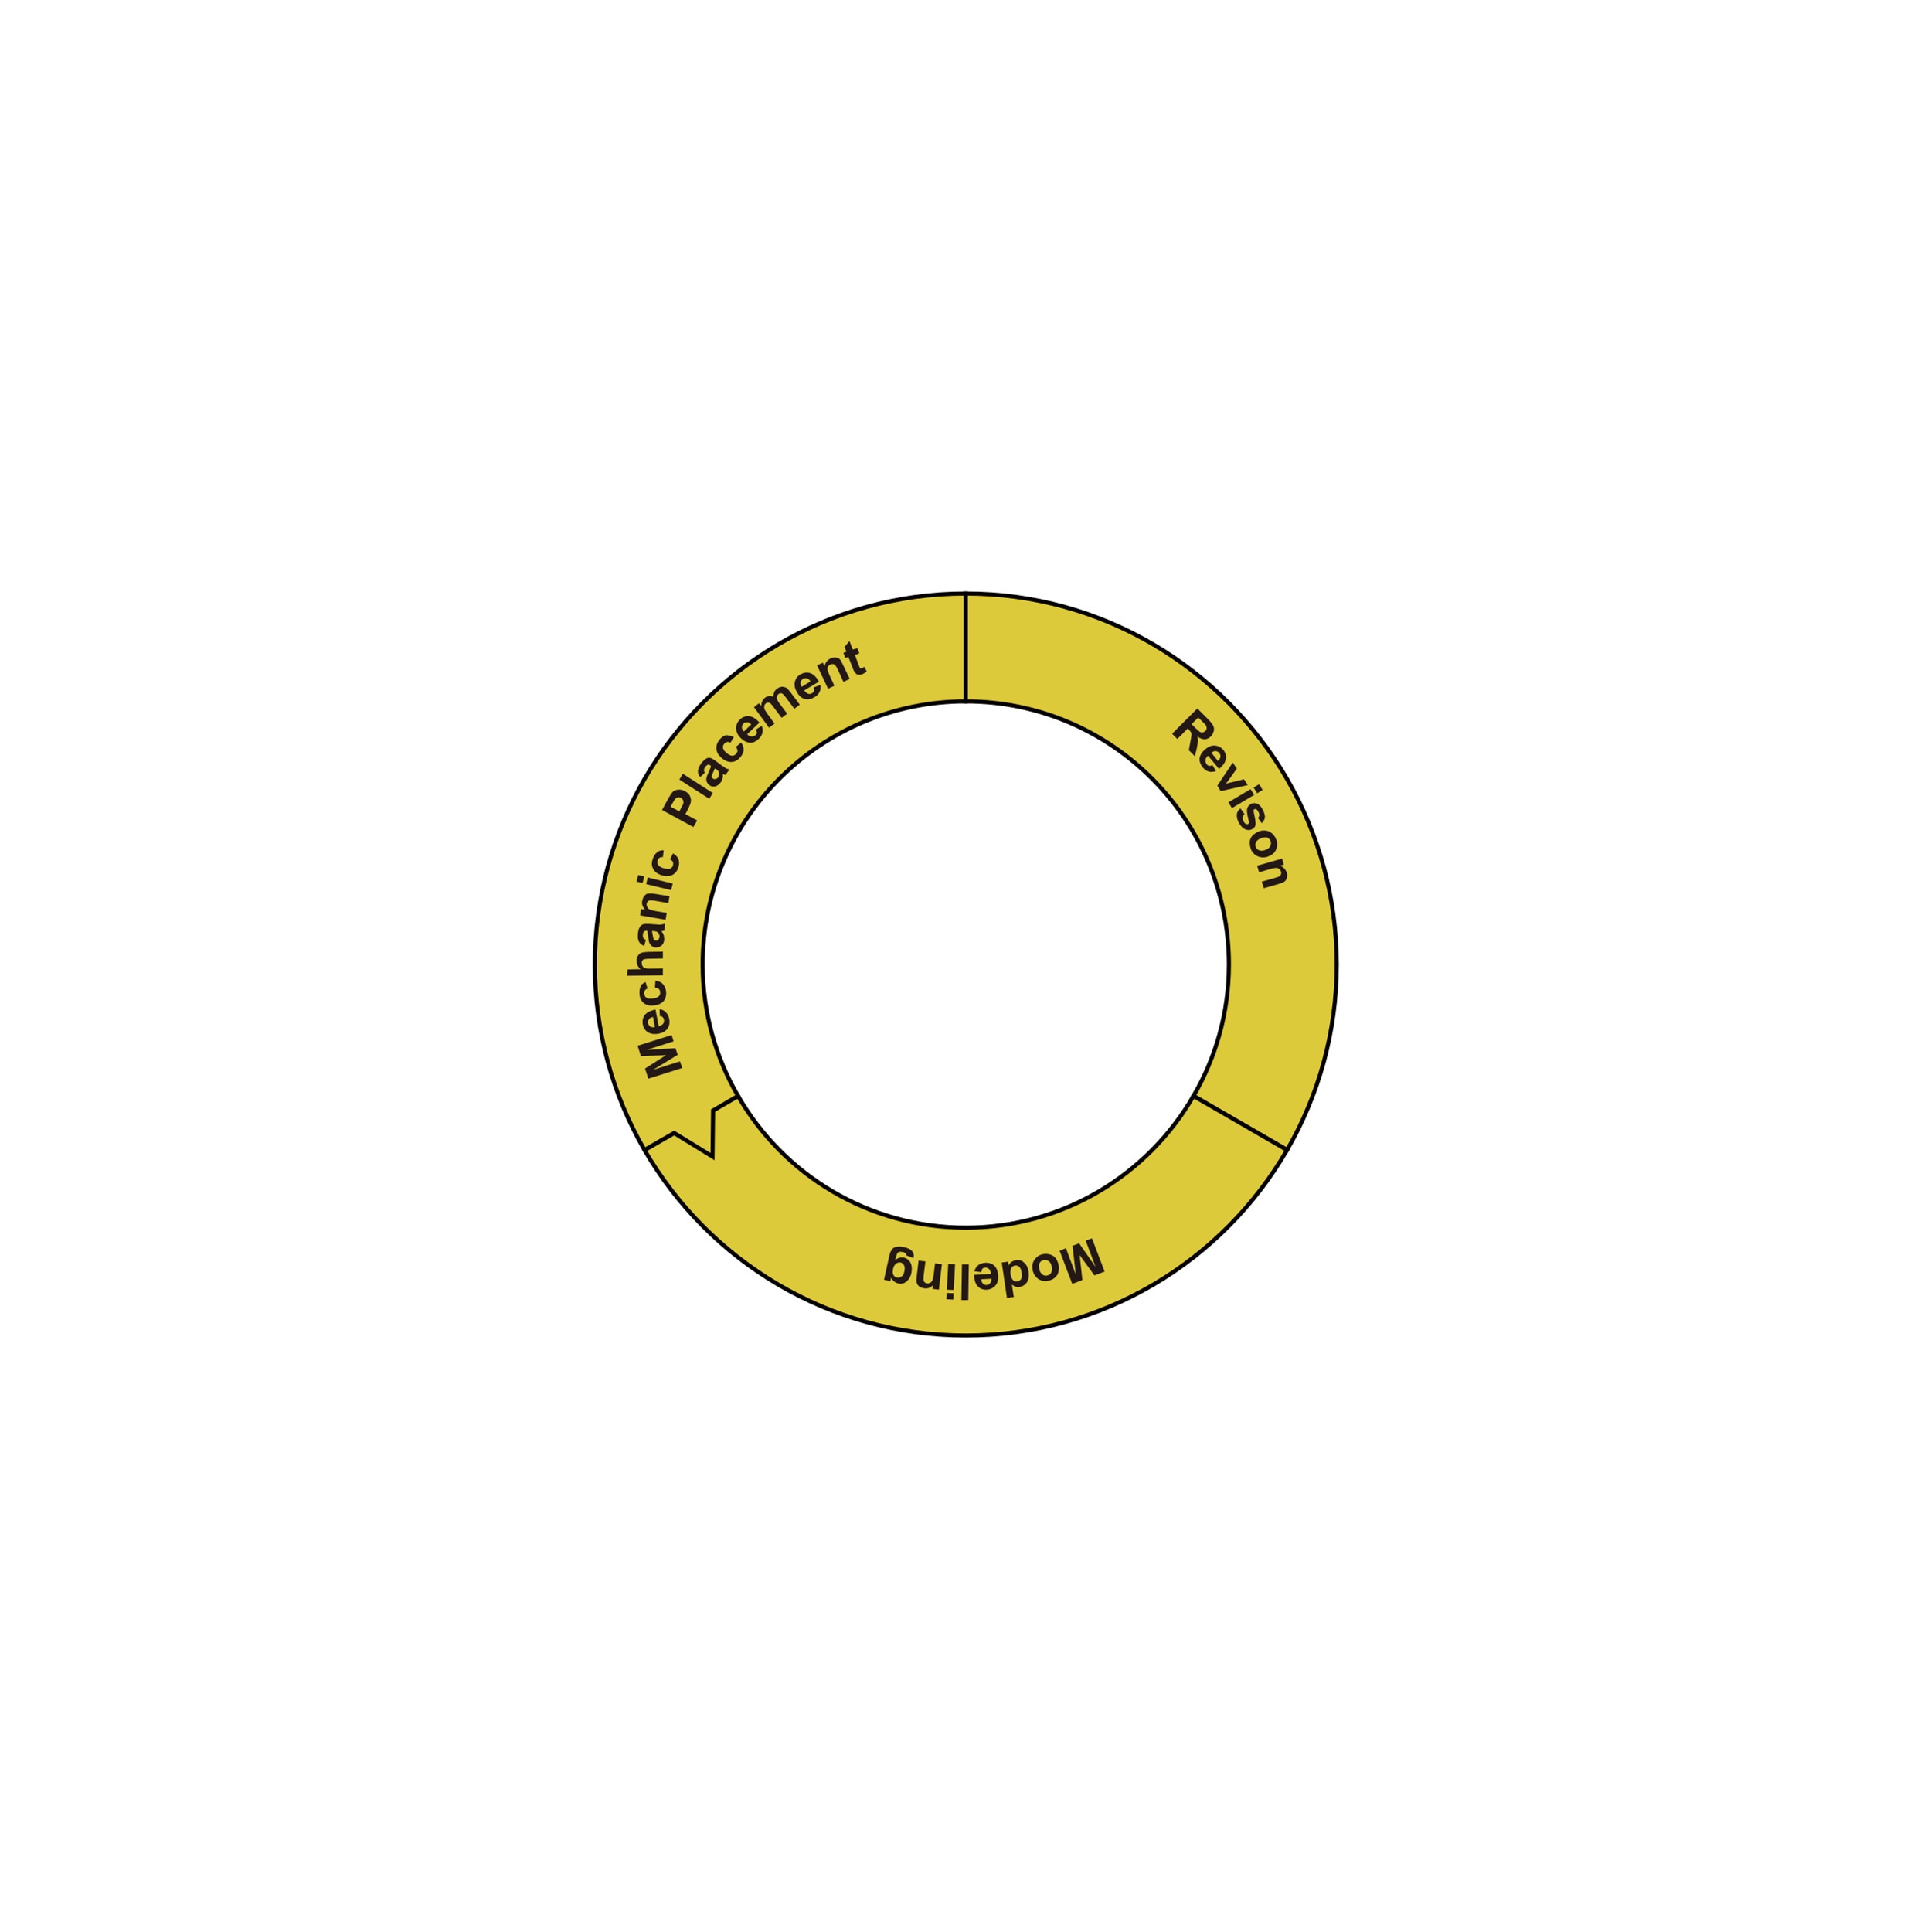 <?xml version="1.0" encoding="utf-8"?>
<!-- Generator: Adobe Illustrator 23.0.6, SVG Export Plug-In . SVG Version: 6.00 Build 0)  -->
<svg version="1.1" id="圖層_1" xmlns="http://www.w3.org/2000/svg" xmlns:xlink="http://www.w3.org/1999/xlink" x="0px" y="0px"
	 width="703.8px" height="704px" viewBox="0 0 703.8 704" style="enable-background:new 0 0 703.8 704;" xml:space="preserve">
<style type="text/css">
	.st0{opacity:0.9;fill:#B5B4B5;stroke:#040000;stroke-width:1.5;}
	.st1{opacity:0.9;fill:#6F537C;stroke:#040000;stroke-width:1.5;}
	.st2{fill:#D0DA8A;stroke:#040000;stroke-width:1.5;}
	.st3{fill:#BACB54;stroke:#040000;stroke-width:1.5;}
	.st4{fill:#DDCA3A;stroke:#040000;stroke-width:1.5;stroke-miterlimit:10;}
	.st5{fill:#231815;}
</style>
<polygon class="st0" points="607,205.1 607,205.1 607,205.1 "/>
<path class="st0" d="M607,205.1C607,205.1,607,205.1,607,205.1C607,205.1,607,205.1,607,205.1L607,205.1z"/>
<line class="st0" x1="351.4" y1="599.1" x2="351.4" y2="599.1"/>
<line class="st0" x1="351.4" y1="599.1" x2="351.4" y2="599.1"/>
<path class="st0" d="M566.7,228.2L566.7,228.2C566.7,228.2,566.7,228.2,566.7,228.2L566.7,228.2
	C566.7,228.2,566.7,228.2,566.7,228.2z"/>
<path class="st1" d="M351.4,599.1"/>
<line class="st2" x1="352" y1="351.5" x2="352" y2="351.5"/>
<line class="st2" x1="352" y1="351.5" x2="352" y2="351.5"/>
<polygon class="st3" points="352,351.5 352,351.5 352,351.5 "/>
<path class="st4" d="M469.1,283.9c-23.4-40.4-67.1-67.6-117.1-67.6v39.3c53,0,95.9,42.9,95.9,95.9c0,17.5-4.7,33.8-12.9,47.9
	l34.1,19.7c11.5-19.9,18.1-43,18.1-67.6C487.2,326.9,480.6,303.8,469.1,283.9z"/>
<path class="st4" d="M435,399.4c-16.6,28.7-47.5,48-83,48c-35.5,0-66.5-19.3-83-48l-34.1,19.7c23.4,40.4,67.1,67.6,117.1,67.6
	c50.1,0,93.7-27.2,117.1-67.6L435,399.4z"/>
<path class="st4" d="M234.9,283.9c-11.5,19.9-18.1,43-18.1,67.6c0,24.6,6.6,47.7,18.1,67.6l10.8-6.2l14,8.6l0.2-16.8l9.1-5.3
	c-8.2-14.1-12.9-30.5-12.9-47.9c0-53,42.9-95.9,95.9-95.9v-39.3C301.9,216.3,258.3,243.5,234.9,283.9z"/>
<line class="st1" x1="352" y1="62" x2="352" y2="62"/>
<path class="st1" d="M518.1,447.4C518.1,447.4,518.1,447.4,518.1,447.4"/>
<g>
	<path class="st5" d="M248.7,389.2l-12.4,3.9l-1.2-3.7l7.7-4.9l-9.2,0.4l-1.2-3.8l12.4-3.9l0.7,2.3l-9.8,3.1l10.5-0.6l0.8,2.4
		l-9,5.5l9.8-3.1L248.7,389.2z"/>
	<path class="st5" d="M240.5,370.3l-0.1-2.5c1,0.1,1.7,0.5,2.3,1.1c0.6,0.6,1,1.4,1.2,2.4c0.3,1.6,0,2.9-0.9,3.9
		c-0.7,0.8-1.7,1.3-3,1.5c-1.5,0.3-2.8,0.1-3.8-0.5s-1.7-1.6-1.9-2.8c-0.3-1.4,0-2.5,0.7-3.5c0.8-1,2.1-1.6,3.9-2l1.2,6.1
		c0.7-0.2,1.2-0.5,1.6-0.9c0.3-0.5,0.4-1,0.3-1.5c-0.1-0.4-0.2-0.7-0.5-0.9C241.4,370.4,241,370.3,240.5,370.3z M238,370.6
		c-0.7,0.2-1.2,0.4-1.5,0.9c-0.3,0.4-0.4,0.9-0.3,1.4c0.1,0.5,0.4,0.9,0.8,1.2s1,0.3,1.7,0.2L238,370.6z"/>
	<path class="st5" d="M235.3,357.9l0.7,2.4c-0.5,0.1-0.8,0.4-1,0.7c-0.2,0.3-0.3,0.7-0.2,1.2c0.1,0.6,0.3,1.1,0.8,1.4
		c0.5,0.3,1.2,0.4,2.2,0.3c1.1-0.1,1.9-0.4,2.3-0.8c0.4-0.4,0.6-0.9,0.5-1.6c0-0.5-0.2-0.8-0.5-1.1c-0.3-0.3-0.8-0.4-1.4-0.5
		l0.2-2.5c1.1,0.1,2,0.5,2.7,1.2c0.6,0.7,1,1.6,1.2,2.8c0.1,1.4-0.2,2.5-0.9,3.4c-0.8,0.9-1.9,1.4-3.5,1.6c-1.5,0.2-2.8-0.1-3.7-0.8
		c-0.9-0.7-1.5-1.8-1.6-3.2c-0.1-1.1,0-2.1,0.4-2.8C233.6,358.9,234.3,358.3,235.3,357.9z"/>
	<path class="st5" d="M228.7,353.3l4.8-0.1c-1-0.8-1.4-1.7-1.5-2.9c0-0.6,0.1-1.1,0.3-1.6c0.2-0.5,0.5-0.8,0.8-1.1
		c0.3-0.2,0.7-0.4,1.1-0.5c0.4-0.1,1-0.1,1.9-0.2l5.5-0.1l0,2.5l-5,0.1c-1,0-1.6,0.1-1.9,0.2c-0.3,0.1-0.5,0.3-0.6,0.5
		c-0.2,0.2-0.2,0.5-0.2,0.9c0,0.4,0.1,0.8,0.3,1.1c0.2,0.3,0.5,0.6,0.9,0.7c0.4,0.1,1,0.2,1.8,0.2l4.7-0.1l0,2.5l-13,0.2
		L228.7,353.3z"/>
	<path class="st5" d="M235.4,342.5l-0.6,2.2c-0.9-0.3-1.5-0.8-1.9-1.5c-0.4-0.7-0.5-1.6-0.4-2.8c0.1-1.1,0.3-1.9,0.6-2.4
		s0.7-0.9,1.1-1.1s1.2-0.2,2.2-0.2l2.9,0.2c0.8,0.1,1.4,0.1,1.8,0c0.4,0,0.8-0.2,1.3-0.3l-0.2,2.5c-0.2,0.1-0.4,0.1-0.8,0.2
		c-0.2,0-0.2,0.1-0.3,0.1c0.4,0.5,0.7,0.9,0.8,1.4s0.2,1,0.2,1.6c-0.1,1-0.4,1.7-1,2.2c-0.6,0.5-1.3,0.7-2.1,0.7
		c-0.5,0-1-0.2-1.4-0.5c-0.4-0.3-0.7-0.7-0.9-1.1c-0.2-0.5-0.3-1.1-0.4-2c-0.1-1.2-0.3-2-0.4-2.5l-0.2,0c-0.5,0-0.8,0.1-1,0.3
		c-0.2,0.2-0.4,0.7-0.4,1.3c0,0.4,0,0.8,0.2,1.1S234.9,342.3,235.4,342.5z M237.6,339.3c0.1,0.3,0.2,0.8,0.3,1.5
		c0.1,0.7,0.2,1.2,0.3,1.4c0.2,0.3,0.5,0.5,0.8,0.6c0.3,0,0.7-0.1,0.9-0.3s0.4-0.6,0.5-1c0-0.4-0.1-0.9-0.3-1.3
		c-0.2-0.3-0.5-0.5-0.8-0.7c-0.2-0.1-0.6-0.1-1.2-0.2L237.6,339.3z"/>
	<path class="st5" d="M244,326.6l-0.4,2.5l-4.7-0.8c-1-0.2-1.7-0.2-2-0.2c-0.3,0.1-0.6,0.2-0.8,0.4s-0.3,0.5-0.4,0.8
		c-0.1,0.4,0,0.8,0.2,1.2c0.2,0.4,0.4,0.7,0.8,0.9c0.4,0.2,1.1,0.4,2.1,0.6l4.2,0.7l-0.4,2.5l-9.3-1.6l0.4-2.3l1.4,0.2
		c-0.9-1-1.3-2.1-1-3.3c0.1-0.5,0.3-1,0.5-1.4c0.3-0.4,0.6-0.7,0.9-0.9c0.3-0.2,0.7-0.3,1.1-0.3c0.4,0,1,0,1.7,0.1L244,326.6z"/>
	<path class="st5" d="M234.2,321.8l-2.2-0.5l0.6-2.4l2.2,0.5L234.2,321.8z M244.6,324.4l-9.1-2.2l0.6-2.4l9.1,2.2L244.6,324.4z"/>
	<path class="st5" d="M241.9,309.9l-0.3,2.5c-0.5-0.1-0.9,0-1.2,0.2c-0.3,0.2-0.6,0.5-0.7,1c-0.2,0.6-0.1,1.1,0.2,1.6
		c0.3,0.5,0.9,0.9,1.9,1.2c1.1,0.3,1.9,0.4,2.4,0.2s0.9-0.6,1.1-1.2c0.1-0.5,0.1-0.9,0-1.2c-0.2-0.4-0.5-0.7-1.1-1l1.1-2.2
		c1,0.6,1.7,1.3,2,2.2c0.3,0.9,0.3,1.9-0.1,3c-0.4,1.3-1.2,2.2-2.2,2.7c-1.1,0.5-2.3,0.5-3.8,0.1c-1.5-0.5-2.5-1.2-3.1-2.3
		s-0.7-2.2-0.2-3.6c0.3-1.1,0.9-1.9,1.5-2.4C240,310.1,240.9,309.8,241.9,309.9z"/>
	<path class="st5" d="M252.7,301.4l-11.4-6.2l2-3.7c0.8-1.4,1.3-2.3,1.7-2.7c0.5-0.6,1.2-0.9,2-1c0.8-0.1,1.7,0,2.6,0.5
		c0.7,0.4,1.2,0.8,1.6,1.3c0.3,0.5,0.5,1,0.6,1.6c0.1,0.5,0,1-0.1,1.5c-0.2,0.6-0.6,1.4-1.1,2.5l-0.8,1.5l4.3,2.3L252.7,301.4z
		 M244.4,294l3.2,1.7l0.7-1.3c0.5-0.9,0.8-1.6,0.8-1.9c0-0.4,0-0.7-0.2-1c-0.2-0.3-0.4-0.6-0.7-0.7c-0.4-0.2-0.8-0.3-1.2-0.2
		c-0.4,0.1-0.7,0.3-1,0.7c-0.2,0.2-0.5,0.8-1,1.6L244.4,294z"/>
	<path class="st5" d="M258.5,291.1l-10.9-7l1.3-2.1l10.9,7L258.5,291.1z"/>
	<path class="st5" d="M256.9,281.6l-1.7,1.6c-0.6-0.7-0.9-1.5-0.8-2.3s0.4-1.6,1.1-2.6c0.7-0.9,1.3-1.5,1.8-1.8s1-0.4,1.5-0.3
		c0.5,0.1,1.1,0.4,2,1.1l2.3,1.7c0.7,0.5,1.2,0.8,1.5,1s0.8,0.3,1.3,0.4l-1.5,2c-0.2,0-0.4-0.1-0.7-0.2c-0.1-0.1-0.2-0.1-0.3-0.1
		c0.1,0.6,0.1,1.1-0.1,1.7c-0.1,0.5-0.3,1-0.7,1.4c-0.6,0.8-1.2,1.2-2,1.4c-0.8,0.1-1.5,0-2.1-0.5c-0.4-0.3-0.7-0.7-0.9-1.2
		c-0.2-0.5-0.2-0.9-0.1-1.4s0.3-1.1,0.7-1.9c0.5-1.1,0.8-1.8,0.9-2.3L259,279c-0.4-0.3-0.7-0.4-1-0.3c-0.3,0.1-0.7,0.4-1,0.9
		c-0.3,0.4-0.4,0.7-0.4,1C256.5,280.9,256.7,281.2,256.9,281.6z M260.5,280.1c-0.1,0.3-0.3,0.8-0.6,1.4c-0.3,0.6-0.4,1.1-0.5,1.3
		c0,0.4,0.1,0.7,0.4,0.9c0.3,0.2,0.6,0.3,1,0.2c0.4-0.1,0.7-0.2,0.9-0.6c0.3-0.4,0.4-0.8,0.4-1.3c0-0.4-0.1-0.7-0.3-1
		c-0.1-0.2-0.4-0.4-0.9-0.8L260.5,280.1z"/>
	<path class="st5" d="M267.5,268.6l-1.3,2.1c-0.4-0.3-0.8-0.4-1.2-0.3c-0.4,0.1-0.7,0.3-1,0.6c-0.4,0.5-0.6,1-0.5,1.5
		c0.1,0.6,0.5,1.2,1.2,1.8c0.8,0.7,1.6,1.1,2.1,1.1c0.6,0,1.1-0.2,1.5-0.7c0.3-0.4,0.5-0.7,0.5-1.1c0-0.4-0.2-0.9-0.6-1.4l1.9-1.6
		c0.7,0.9,1,1.9,0.9,2.8c0,0.9-0.5,1.8-1.3,2.7c-0.9,1-2,1.6-3.2,1.6c-1.2,0-2.4-0.5-3.5-1.5c-1.2-1-1.8-2.1-1.9-3.3
		c-0.1-1.2,0.3-2.3,1.2-3.4c0.8-0.9,1.5-1.4,2.4-1.6C265.6,268,266.5,268.2,267.5,268.6z"/>
	<path class="st5" d="M275.5,265.9l2.1-1.4c0.4,0.9,0.5,1.7,0.3,2.5c-0.2,0.8-0.6,1.6-1.4,2.3c-1.2,1.1-2.4,1.6-3.7,1.3
		c-1-0.2-2-0.8-2.9-1.7c-1.1-1.1-1.6-2.3-1.6-3.5s0.4-2.2,1.3-3.1c1-1,2.1-1.4,3.4-1.3c1.2,0.1,2.5,0.9,3.8,2.3l-4.5,4.3
		c0.5,0.5,1.1,0.8,1.6,0.8s1-0.1,1.5-0.5c0.3-0.3,0.4-0.6,0.5-0.9C275.8,266.8,275.7,266.4,275.5,265.9z M273.8,264
		c-0.5-0.5-1-0.8-1.5-0.8c-0.5,0-1,0.1-1.3,0.5c-0.4,0.4-0.6,0.8-0.6,1.4c0,0.5,0.3,1,0.7,1.5L273.8,264z"/>
	<path class="st5" d="M274.8,257.7l1.8-1.4l0.8,1c0.1-1.3,0.5-2.3,1.4-3c0.5-0.4,1-0.6,1.5-0.6c0.5-0.1,1,0,1.5,0.2
		c0-0.6,0.2-1.2,0.4-1.7c0.2-0.5,0.6-0.9,1-1.2c0.6-0.4,1.1-0.7,1.7-0.7c0.6-0.1,1.1,0.1,1.6,0.3c0.4,0.2,0.8,0.7,1.4,1.4l3.6,4.8
		l-2,1.5l-3.2-4.3c-0.6-0.7-1-1.2-1.3-1.3c-0.4-0.1-0.8-0.1-1.2,0.2c-0.3,0.2-0.5,0.5-0.6,0.8c-0.1,0.4-0.1,0.7,0,1.1
		c0.1,0.4,0.5,1,1,1.7l2.7,3.6l-2,1.5l-3.1-4.1c-0.6-0.7-0.9-1.2-1.2-1.3s-0.5-0.2-0.7-0.2c-0.2,0-0.5,0.1-0.7,0.3
		c-0.3,0.2-0.5,0.5-0.6,0.9c-0.1,0.4-0.1,0.7,0,1.1c0.1,0.4,0.5,0.9,1,1.7l2.7,3.7l-2,1.5L274.8,257.7z"/>
	<path class="st5" d="M296.6,250.5l2.4-0.9c0.2,0.9,0.1,1.8-0.3,2.6c-0.4,0.8-1,1.4-1.9,1.9c-1.4,0.8-2.7,1-3.9,0.5
		c-1-0.4-1.8-1.2-2.4-2.3c-0.8-1.3-1.1-2.6-0.8-3.8c0.3-1.2,0.9-2.1,2-2.7c1.2-0.7,2.4-0.9,3.6-0.5s2.2,1.4,3.2,3.1l-5.4,3.2
		c0.4,0.6,0.9,1,1.4,1.2c0.5,0.2,1.1,0.1,1.5-0.2c0.3-0.2,0.6-0.5,0.7-0.8S296.7,251,296.6,250.5z M295.4,248.3
		c-0.4-0.6-0.8-1-1.3-1.1c-0.5-0.1-1-0.1-1.4,0.2c-0.5,0.3-0.8,0.7-0.9,1.2c-0.1,0.5,0,1.1,0.4,1.7L295.4,248.3z"/>
	<path class="st5" d="M309.7,247.4l-2.3,1.1l-2-4.4c-0.4-0.9-0.8-1.5-1-1.7c-0.2-0.2-0.5-0.4-0.8-0.4s-0.6,0-0.9,0.1
		c-0.4,0.2-0.7,0.5-0.9,0.8c-0.2,0.4-0.3,0.7-0.2,1.1s0.3,1.1,0.7,2l1.8,3.9l-2.3,1.1l-4-8.5l2.1-1l0.6,1.3c0.3-1.3,1-2.2,2.1-2.8
		c0.5-0.2,1-0.4,1.5-0.4c0.5,0,0.9,0.1,1.3,0.2s0.6,0.4,0.9,0.7c0.2,0.3,0.5,0.8,0.8,1.5L309.7,247.4z"/>
	<path class="st5" d="M312.5,236.2l0.7,1.9l-1.6,0.6l1.3,3.5c0.3,0.7,0.4,1.1,0.5,1.2s0.2,0.2,0.3,0.2c0.1,0,0.3,0,0.4,0
		c0.2-0.1,0.5-0.3,0.9-0.6l0.9,1.7c-0.5,0.4-1,0.8-1.7,1c-0.4,0.2-0.8,0.2-1.2,0.2c-0.4,0-0.7-0.1-0.9-0.3c-0.2-0.2-0.5-0.4-0.7-0.8
		c-0.2-0.3-0.4-0.8-0.7-1.6l-1.5-3.8l-1.1,0.4l-0.7-1.9l1.1-0.4l-0.7-1.7l1.8-2.2l1.2,3.1L312.5,236.2z"/>
	<path class="st5" d="M427.2,267.4l9.2-9.2l3.9,3.9c1,1,1.6,1.8,1.9,2.4c0.3,0.6,0.3,1.3,0.2,1.9c-0.2,0.7-0.5,1.3-1,1.9
		c-0.7,0.7-1.5,1.1-2.3,1.1c-0.9,0-1.7-0.3-2.7-1c0.2,0.6,0.2,1.2,0.2,1.8c0,0.5-0.2,1.4-0.4,2.5l-0.7,2.9l-2.2-2.2l0.6-3.3
		c0.2-1.2,0.4-2,0.4-2.3c0-0.4-0.1-0.7-0.2-0.9s-0.4-0.6-0.8-1l-0.4-0.4l-3.8,3.8L427.2,267.4z M434.3,263.9l1.4,1.4
		c0.9,0.9,1.5,1.4,1.8,1.5c0.3,0.1,0.6,0.2,0.9,0.1c0.3-0.1,0.6-0.2,0.9-0.5c0.3-0.3,0.5-0.6,0.5-1c0-0.4-0.1-0.7-0.3-1.1
		c-0.1-0.2-0.6-0.6-1.3-1.4l-1.5-1.4L434.3,263.9z"/>
	<path class="st5" d="M441.9,278.8l1.3,2.2c-0.9,0.3-1.8,0.4-2.6,0.2c-0.8-0.2-1.5-0.7-2.2-1.5c-1-1.3-1.4-2.5-1.1-3.8
		c0.3-1,0.9-1.9,1.9-2.8c1.2-1,2.4-1.5,3.6-1.4c1.2,0.1,2.2,0.6,3,1.5c0.9,1.1,1.2,2.2,1,3.4c-0.2,1.2-1,2.4-2.5,3.6l-4-4.8
		c-0.6,0.5-0.9,1-0.9,1.6c-0.1,0.6,0.1,1.1,0.4,1.5c0.2,0.3,0.5,0.5,0.9,0.6S441.4,279,441.9,278.8z M443.9,277.3
		c0.5-0.5,0.9-1,0.9-1.5c0.1-0.5-0.1-1-0.4-1.4c-0.3-0.4-0.8-0.6-1.3-0.7c-0.5,0-1.1,0.2-1.6,0.6L443.9,277.3z"/>
	<path class="st5" d="M443.7,286.3l5.6-8.4l1.5,2.2l-3,4.2l-1,1.3c0.4-0.1,0.7-0.2,0.8-0.2c0.3-0.1,0.5-0.2,0.8-0.2l5-1.2l1.4,2.1
		l-9.9,2.2L443.7,286.3z"/>
	<path class="st5" d="M447.7,292.4l8.1-4.8l1.3,2.1l-8.1,4.8L447.7,292.4z M456.9,287l2-1.2l1.3,2.1l-2,1.2L456.9,287z"/>
	<path class="st5" d="M452.1,294.6l1.5,2.1c-0.4,0.3-0.6,0.7-0.7,1.1s0,0.9,0.3,1.4c0.3,0.6,0.6,1,1,1.1c0.2,0.1,0.5,0.1,0.7,0
		c0.2-0.1,0.3-0.2,0.3-0.4c0-0.2,0-0.5-0.1-0.9c-0.5-2-0.7-3.3-0.6-4c0.1-0.9,0.6-1.5,1.4-2c0.7-0.4,1.5-0.4,2.3-0.1
		c0.8,0.3,1.5,1.1,2.1,2.3c0.6,1.2,0.8,2.1,0.7,2.8s-0.5,1.4-1.1,2l-1.4-1.9c0.3-0.3,0.4-0.6,0.5-0.9c0-0.3,0-0.7-0.3-1.2
		c-0.3-0.6-0.6-1-0.9-1.1c-0.2-0.1-0.4-0.1-0.6,0c-0.2,0.1-0.3,0.2-0.3,0.4c0,0.3,0.1,1.1,0.4,2.4c0.3,1.3,0.4,2.3,0.3,3
		c-0.2,0.7-0.6,1.2-1.3,1.5c-0.8,0.4-1.6,0.4-2.5,0c-0.9-0.4-1.6-1.2-2.3-2.4c-0.6-1.1-0.8-2.2-0.7-3.1S451.4,295.2,452.1,294.6z"/>
	<path class="st5" d="M458.8,303c0.8-0.3,1.6-0.4,2.5-0.3c0.9,0.1,1.6,0.4,2.3,1s1.1,1.2,1.5,2.1c0.5,1.3,0.5,2.6,0,3.8
		c-0.5,1.2-1.5,2-2.8,2.5c-1.3,0.5-2.6,0.5-3.8,0c-1.2-0.5-2.1-1.4-2.6-2.7c-0.3-0.8-0.4-1.6-0.4-2.5s0.4-1.6,0.9-2.3
		C457,304,457.8,303.4,458.8,303z M459.6,305.5c-0.9,0.3-1.5,0.8-1.8,1.4c-0.3,0.6-0.3,1.2-0.1,1.8c0.2,0.6,0.7,1,1.3,1.2
		s1.4,0.2,2.3-0.2c0.9-0.3,1.4-0.8,1.7-1.4c0.3-0.6,0.3-1.2,0.1-1.8c-0.2-0.6-0.7-1-1.3-1.3C461.2,305.1,460.4,305.1,459.6,305.5z"
		/>
	<path class="st5" d="M460.6,323.7l-0.7-2.4l4.6-1.3c1-0.3,1.6-0.5,1.9-0.7c0.3-0.2,0.4-0.4,0.5-0.7c0.1-0.3,0.1-0.6,0-0.9
		c-0.1-0.4-0.3-0.8-0.7-1c-0.3-0.3-0.7-0.4-1.1-0.4c-0.4,0-1.1,0.1-2.1,0.4l-4.1,1.2l-0.7-2.4l9.1-2.6l0.6,2.2l-1.3,0.4
		c1.2,0.5,2,1.4,2.4,2.5c0.1,0.5,0.2,1,0.1,1.5c-0.1,0.5-0.2,0.9-0.4,1.2c-0.2,0.3-0.5,0.6-0.9,0.8c-0.4,0.2-0.9,0.4-1.6,0.6
		L460.6,323.7z"/>
	<path class="st5" d="M398,451.3l4.6,12.1l-3.7,1.4l-5.4-7.4l1,9.1l-3.7,1.4l-4.6-12.1l2.3-0.9l3.6,9.6l-1.2-10.5l2.4-0.9l6,8.6
		l-3.6-9.6L398,451.3z"/>
	<path class="st5" d="M385.8,460.9c0.2,0.8,0.2,1.6,0,2.5c-0.2,0.9-0.6,1.6-1.2,2.1c-0.6,0.6-1.4,1-2.3,1.2
		c-1.4,0.3-2.6,0.2-3.7-0.5c-1.1-0.7-1.8-1.7-2.2-3.1c-0.3-1.4-0.2-2.6,0.5-3.8c0.7-1.1,1.7-1.9,3-2.2c0.8-0.2,1.7-0.2,2.5,0
		c0.9,0.2,1.6,0.6,2.2,1.2C385.1,459,385.6,459.8,385.8,460.9z M383.3,461.4c-0.2-0.9-0.6-1.5-1.2-1.9c-0.6-0.4-1.1-0.5-1.8-0.3
		c-0.6,0.2-1.1,0.5-1.4,1.1c-0.3,0.6-0.3,1.3-0.1,2.3c0.2,0.9,0.6,1.5,1.2,1.9c0.5,0.4,1.1,0.5,1.8,0.3s1.1-0.5,1.4-1.1
		C383.5,463,383.5,462.3,383.3,461.4z"/>
	<path class="st5" d="M365.1,460.1l2.3-0.3l0.2,1.4c0.3-0.6,0.7-1.1,1.2-1.4c0.5-0.3,1-0.5,1.5-0.6c1.1-0.2,2.1,0.1,2.9,0.9
		c0.9,0.7,1.5,1.9,1.7,3.4c0.2,1.6,0,2.8-0.6,3.8c-0.6,0.9-1.5,1.5-2.6,1.7c-1,0.2-2-0.1-2.9-0.9l0.7,4.6L367,473L365.1,460.1z
		 M372.4,464c-0.1-1-0.4-1.7-0.7-2.1c-0.5-0.6-1.1-0.8-1.8-0.7c-0.6,0.1-1,0.4-1.3,0.9s-0.4,1.3-0.3,2.2c0.2,1.1,0.5,1.8,0.9,2.2
		s1,0.6,1.6,0.5c0.6-0.1,1-0.4,1.4-0.9C372.4,465.7,372.5,464.9,372.4,464z"/>
	<path class="st5" d="M357.6,463.6l-2.5-0.3c0.3-0.9,0.7-1.6,1.4-2.2c0.7-0.5,1.5-0.8,2.5-0.9c1.6-0.1,2.9,0.4,3.7,1.4
		c0.7,0.8,1,1.9,1.1,3.2c0.1,1.6-0.2,2.8-1,3.7c-0.8,0.9-1.8,1.4-3,1.5c-1.4,0.1-2.5-0.3-3.4-1.2c-0.9-0.9-1.3-2.3-1.4-4.2l6.2-0.4
		c-0.1-0.7-0.3-1.3-0.7-1.7c-0.4-0.4-0.9-0.6-1.5-0.5c-0.4,0-0.7,0.1-1,0.4C357.9,462.8,357.8,463.2,357.6,463.6z M357.6,466.2
		c0.1,0.7,0.3,1.3,0.7,1.6c0.4,0.4,0.8,0.5,1.3,0.5c0.5,0,1-0.3,1.3-0.7c0.3-0.4,0.5-1,0.4-1.6L357.6,466.2z"/>
	<path class="st5" d="M353.1,460.8l-0.2,13l-2.5,0l0.2-13L353.1,460.8z"/>
	<path class="st5" d="M347.6,471.3l-0.1,2.3l-2.5-0.1l0.1-2.3L347.6,471.3z M348.1,460.7l-0.5,9.4l-2.5-0.1l0.5-9.4L348.1,460.7z"/>
	<path class="st5" d="M334.8,459.4l2.5,0.3l-0.6,4.8c-0.1,1-0.2,1.7-0.1,2c0.1,0.3,0.2,0.6,0.4,0.8c0.2,0.2,0.5,0.3,0.8,0.4
		c0.4,0.1,0.8,0,1.2-0.2c0.4-0.2,0.6-0.5,0.8-0.8c0.2-0.4,0.3-1.1,0.5-2.1l0.5-4.2l2.5,0.3l-1.1,9.3l-2.3-0.3l0.2-1.4
		c-0.9,1-2,1.4-3.3,1.2c-0.5-0.1-1-0.2-1.5-0.5c-0.4-0.3-0.7-0.5-0.9-0.9c-0.2-0.3-0.3-0.7-0.4-1.1c0-0.4,0-1,0.1-1.7L334.8,459.4z"
		/>
	<path class="st5" d="M333,458.5l-2.7-1c0-0.3,0-0.6-0.2-0.7c-0.2-0.2-0.5-0.4-1-0.5c-0.6-0.1-1.1-0.2-1.5,0
		c-0.2,0.1-0.4,0.2-0.6,0.5c-0.1,0.2-0.2,0.5-0.4,1.1l-0.3,1.3c0.9-0.8,2-1.1,3.1-0.9c1.2,0.3,2.1,1,2.6,2.2c0.4,1,0.4,2,0.2,3.3
		c-0.3,1.5-1,2.6-1.9,3.3s-1.9,0.9-3,0.6c-1.1-0.3-2-1-2.5-2.1l-0.3,1.3l-2.3-0.5l1.8-8.2c0.2-1.1,0.5-1.9,0.8-2.4
		c0.3-0.5,0.6-0.9,1-1.1c0.4-0.2,0.9-0.4,1.5-0.4c0.6-0.1,1.3,0,2.1,0.2c1.6,0.3,2.6,0.9,3.1,1.5c0.5,0.7,0.7,1.4,0.5,2.2
		C333,458.3,333,458.4,333,458.5z M329.6,463.4c0.2-1,0.2-1.7-0.1-2.3c-0.3-0.5-0.7-0.9-1.2-1c-0.6-0.1-1.1,0-1.7,0.4
		c-0.5,0.4-0.9,1-1.1,1.9c-0.2,1-0.2,1.7,0.1,2.2c0.3,0.5,0.7,0.9,1.3,1c0.6,0.1,1.1,0,1.6-0.4C329.1,465,329.4,464.3,329.6,463.4z"
		/>
</g>
</svg>
